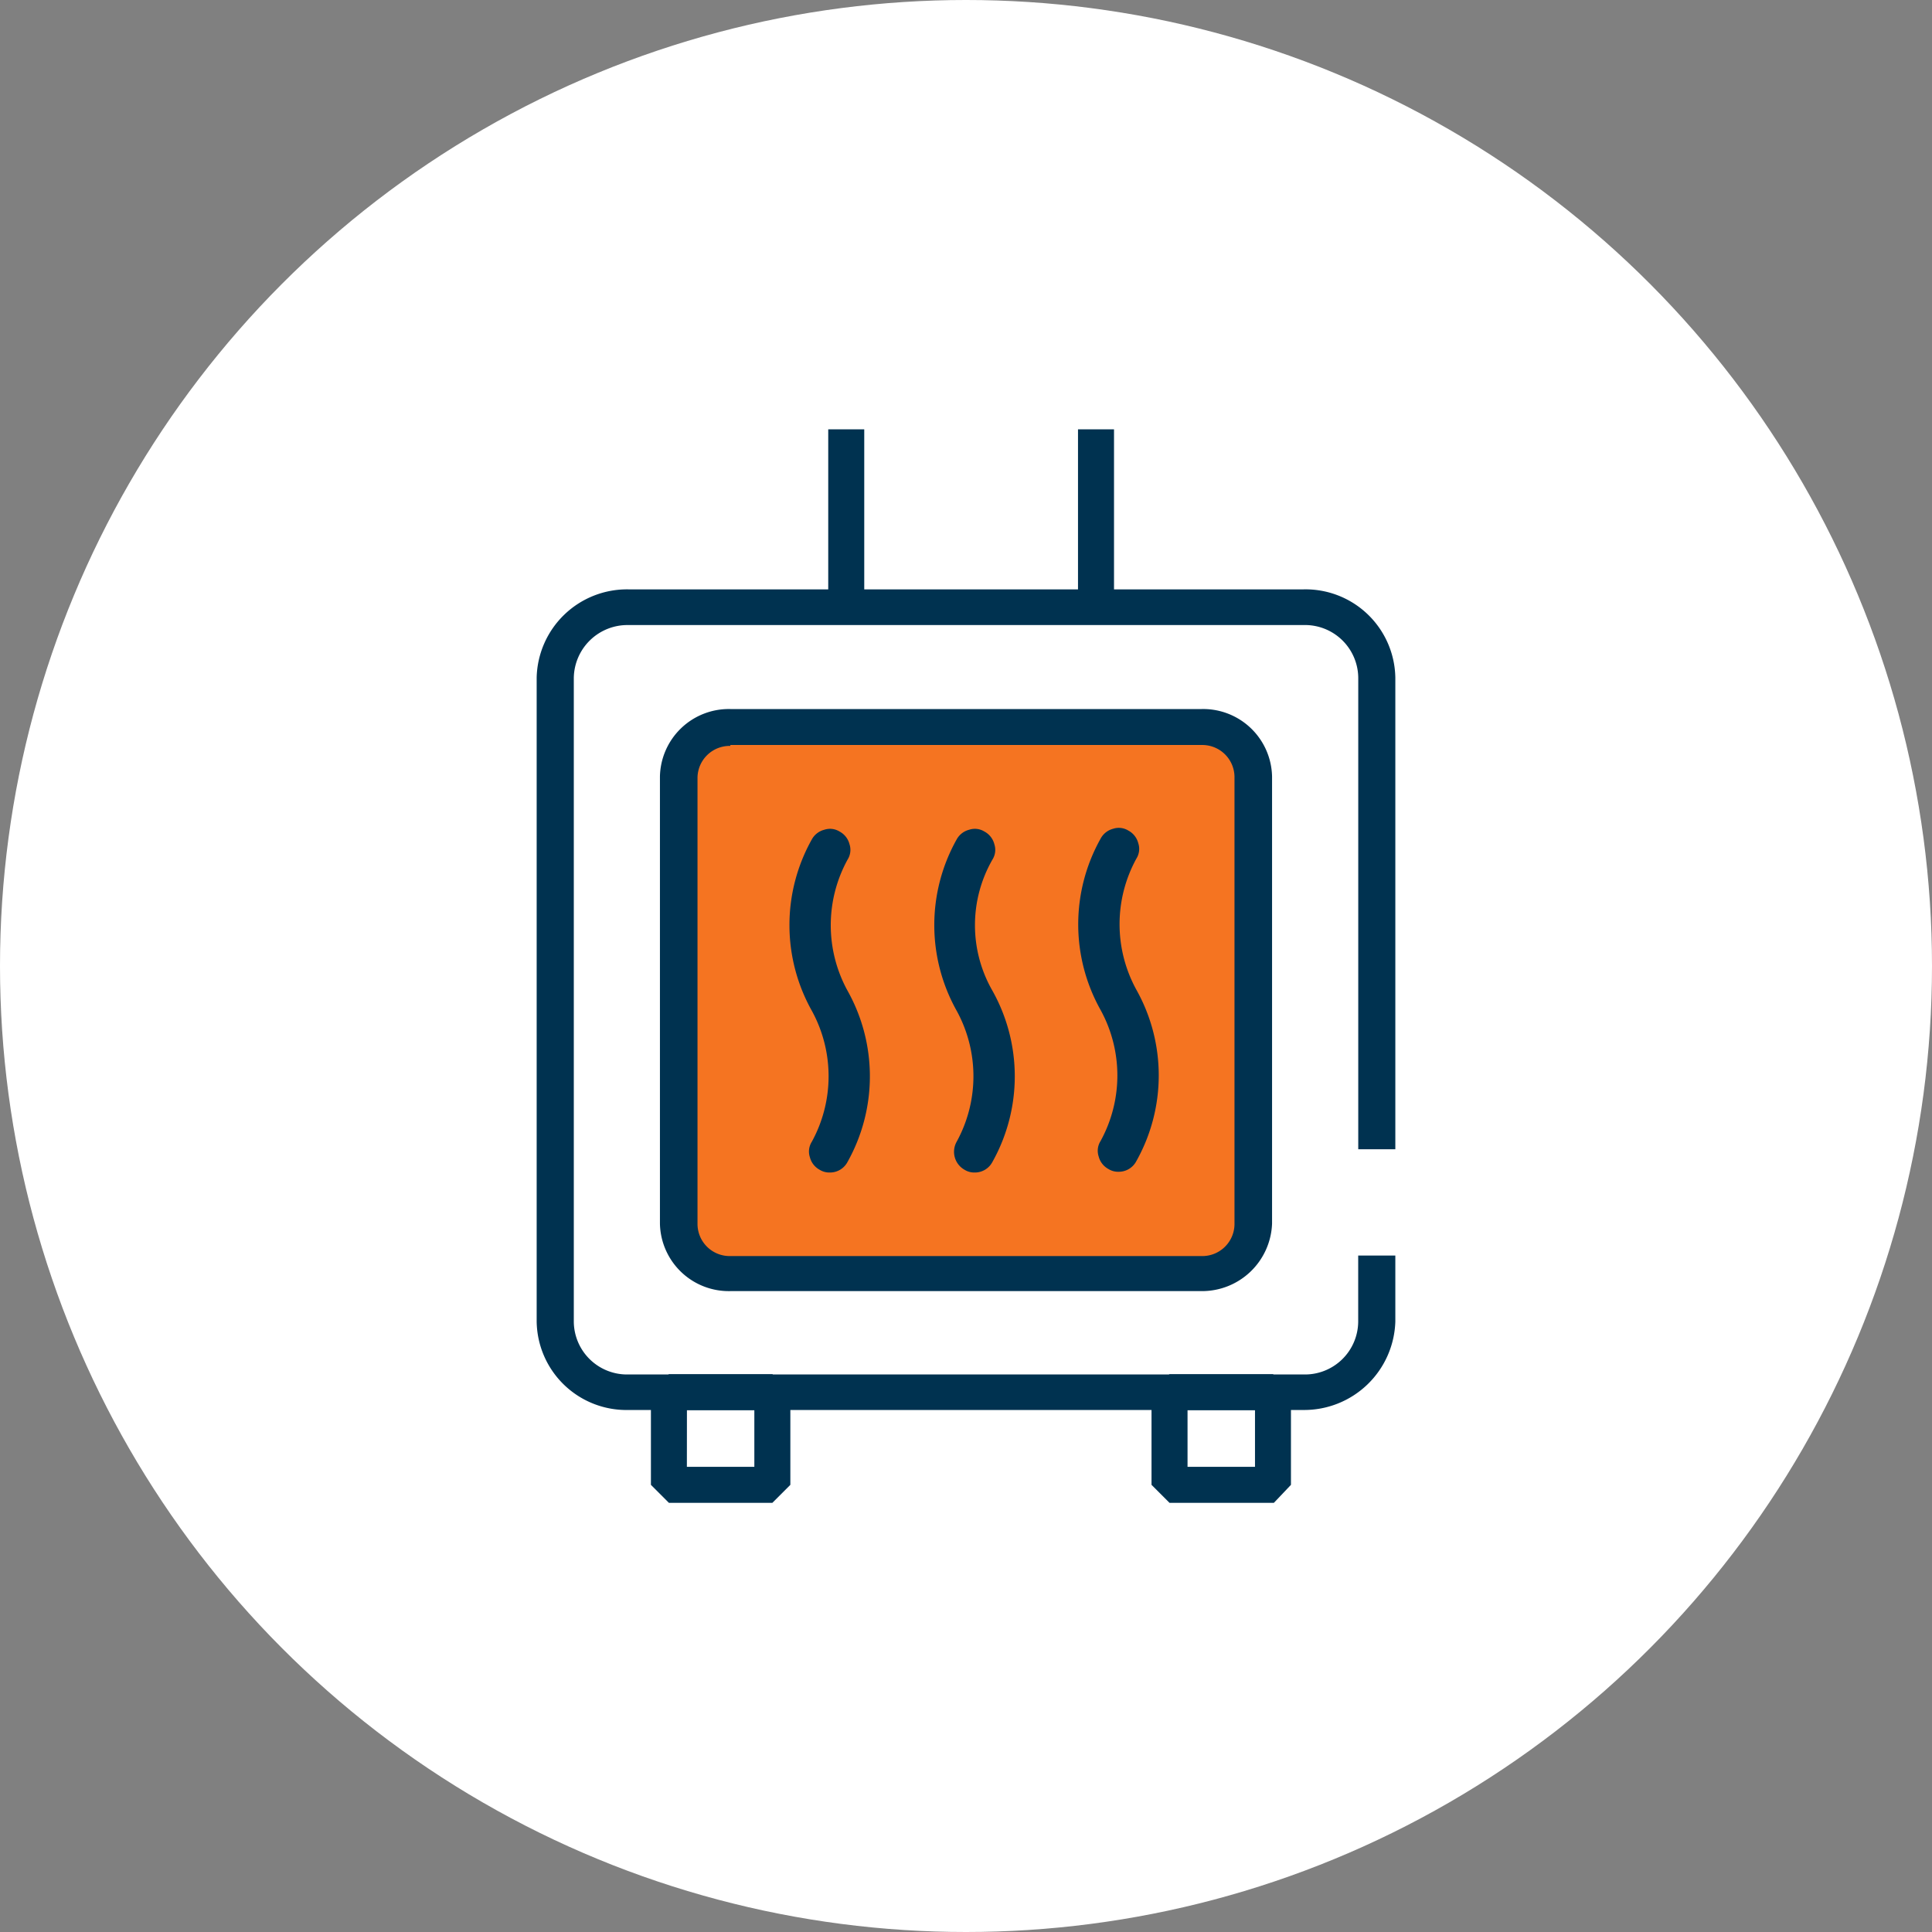 <svg xmlns="http://www.w3.org/2000/svg" width="36" height="36" viewBox="0 0 36 36"><rect x="0" y="0" width="36" height="36" fill="#808080" stroke="none"/><defs><style>            .cls-1{fill:#fff}.cls-3{fill:#003250}        </style></defs><g id="chauffage_selected" transform="translate(-881 -2152)"><circle id="Ellipse_423" cx="18" cy="18" r="18" class="cls-1" transform="translate(881 2152)"></circle><g id="icon_heat" transform="translate(891 2160)"><path id="Trac&#xE9;_28490" d="M-.337-1.009l.176-.073h1.694l.156.073v1.59l-.135.054H-.235L-.367.52z" class="cls-1" transform="translate(2.836 18.944)"></path><path id="Trac&#xE9;_28491" d="M-.342-1.009l.142-.073h1.409l.129.073v1.59l-.112.054H-.258L-.367.52z" class="cls-1" transform="translate(12.125 18.944)"></path><path id="Trac&#xE9;_28489" d="M-.145-.463l1.308-.62H13.79l1.161.62v13.429l-1.005.461H.616l-.983-.976z" class="cls-1" transform="translate(.729 4.434)"></path><path id="Trac&#xE9;_2077" fill="#f57421" d="M5.248 9.89h9.273l.635.707v8.751l-.883.827H5.248l-1.1-.827V10.6z" transform="translate(-1.772 -4.314)"></path><path id="Trac&#xE9;_2070" d="M14.289 33.291H1.711A1.673 1.673 0 0 1 0 31.644v-12A1.684 1.684 0 0 1 1.711 18h12.578A1.673 1.673 0 0 1 16 19.647v8.786h-.691v-8.786a.992.992 0 0 0-1.019-.982H1.711a1 1 0 0 0-1.019.982v12a.992.992 0 0 0 1.019.982h12.578a.992.992 0 0 0 1.019-.982v-1.234H16v1.231a1.7 1.7 0 0 1-1.711 1.647z" class="cls-3" transform="translate(0 -15.018)"></path><path id="Trac&#xE9;_2071" d="M23.795 42.446h-8.783a1.284 1.284 0 0 1-1.312-1.257v-8.332a1.284 1.284 0 0 1 1.312-1.257h8.782a1.284 1.284 0 0 1 1.312 1.257v8.332a1.306 1.306 0 0 1-1.311 1.257zm-8.783-10.159a.6.6 0 0 0-.612.587v8.332a.6.6 0 0 0 .612.587h8.782a.6.6 0 0 0 .612-.587v-8.349a.6.6 0 0 0-.612-.587h-8.782z" class="cls-3" transform="translate(-11.403 -26.388)"></path><path id="Rectangle_895" d="M0 0H0.671V3.202H0z" class="cls-3" transform="translate(5.433)"></path><path id="Rectangle_896" d="M0 0H0.671V3.202H0z" class="cls-3" transform="translate(10.087)"></path><path id="Trac&#xE9;_2072" d="M14.963 108.3h-1.928l-.335-.335v-1.727l.335-.335h1.928l.335.335v1.727zm-1.593-.671h1.257v-1.056h-1.256z" class="cls-3" transform="translate(-10.571 -88.297)"></path><path id="Trac&#xE9;_2073" d="M67.78 108.3h-1.945l-.335-.335v-1.727l.335-.335h1.928l.335.335v1.727zm-1.609-.671h1.257v-1.056h-1.257z" class="cls-3" transform="translate(-54.043 -88.297)"></path><g id="Groupe_2159" transform="translate(4.71 7.427)"><path id="Trac&#xE9;_2074" d="M27.71 45.467a.338.338 0 0 0 .034-.285.37.37 0 0 0-.184-.235.338.338 0 0 0-.285-.034.37.37 0 0 0-.235.184 3.264 3.264 0 0 0 0 3.185 2.539 2.539 0 0 1 0 2.448.338.338 0 0 0-.034.285.37.37 0 0 0 .184.235.338.338 0 0 0 .184.05.369.369 0 0 0 .335-.2 3.264 3.264 0 0 0 0-3.185 2.539 2.539 0 0 1 .001-2.448z" class="cls-3" transform="translate(-26.625 -44.879)"></path><path id="Trac&#xE9;_2075" d="M43.81 45.467a.338.338 0 0 0 .034-.285.37.37 0 0 0-.184-.235.338.338 0 0 0-.285-.034.37.37 0 0 0-.235.184 3.264 3.264 0 0 0 0 3.185 2.539 2.539 0 0 1 0 2.448.384.384 0 0 0 .151.52.338.338 0 0 0 .184.05.369.369 0 0 0 .335-.2 3.264 3.264 0 0 0 0-3.185 2.454 2.454 0 0 1 0-2.448z" class="cls-3" transform="translate(-40.026 -44.879)"></path><path id="Trac&#xE9;_2076" d="M59.81 47.814a2.539 2.539 0 0 1 0-2.448.338.338 0 0 0 .034-.285.37.37 0 0 0-.184-.235.338.338 0 0 0-.285-.034.37.37 0 0 0-.235.188 3.264 3.264 0 0 0 0 3.185 2.539 2.539 0 0 1 0 2.448.338.338 0 0 0-.034.285.37.37 0 0 0 .184.235.338.338 0 0 0 .184.05.369.369 0 0 0 .335-.2 3.264 3.264 0 0 0 .001-3.189z" class="cls-3" transform="translate(-53.344 -44.796)"></path></g></g></g></svg>